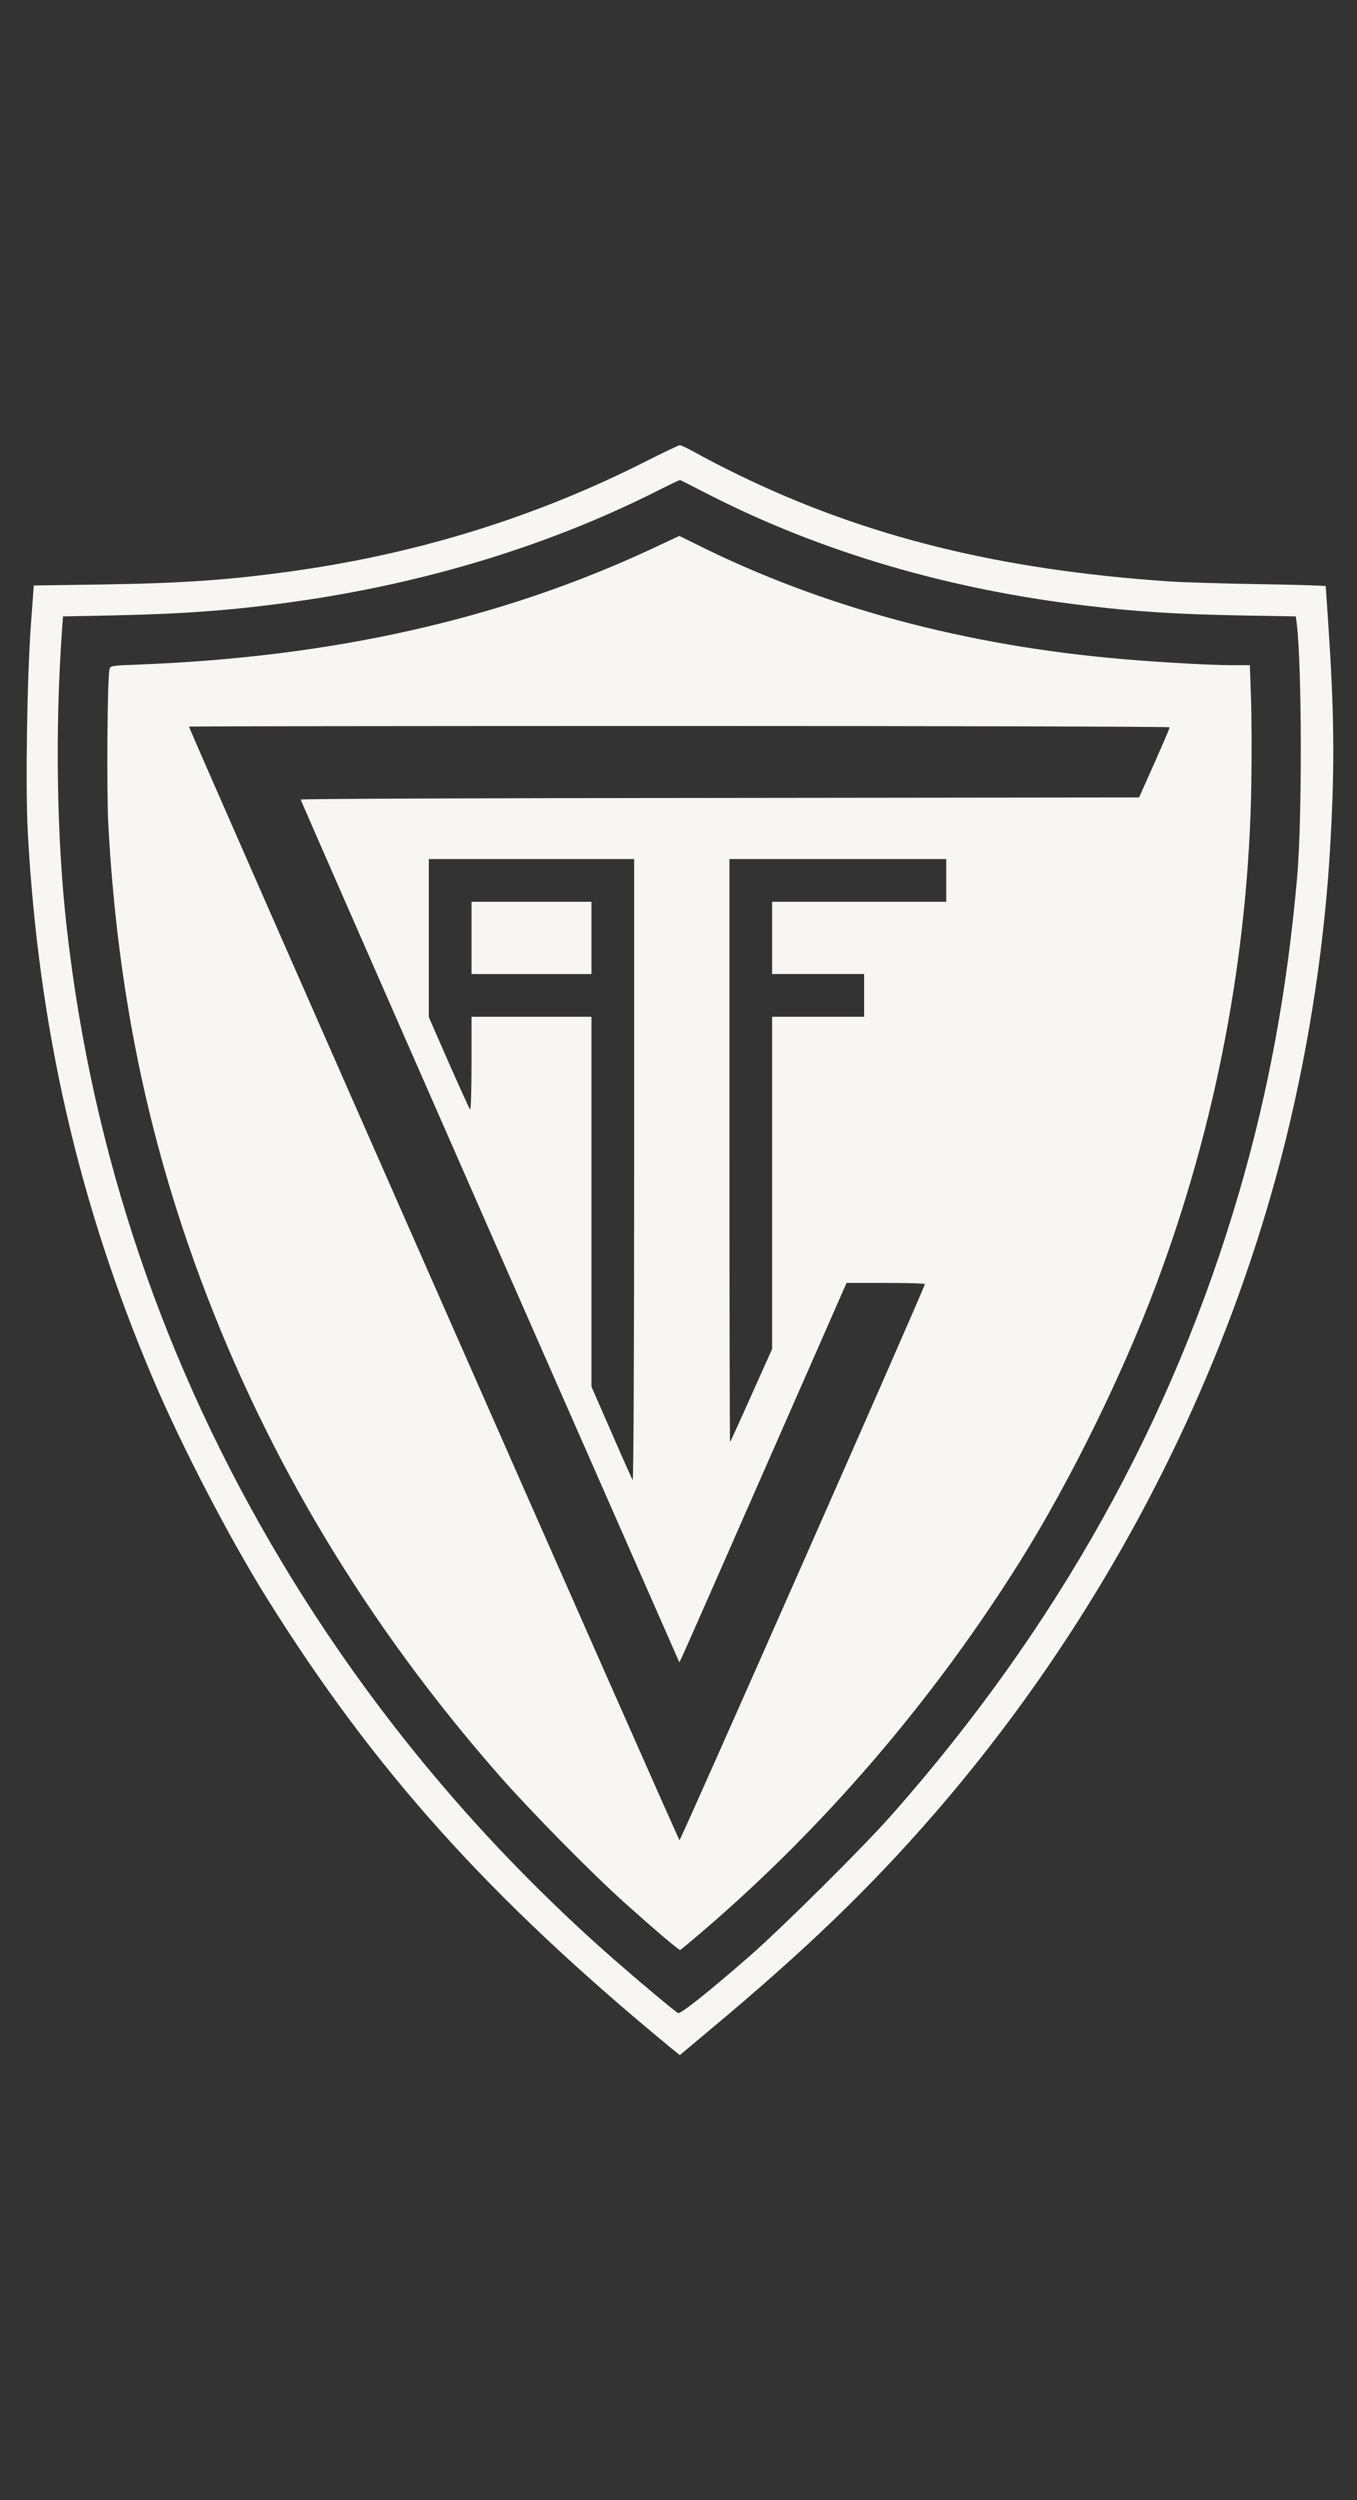 <svg width="38" height="70" viewBox="0 0 38 70" fill="none" xmlns="http://www.w3.org/2000/svg">
<rect x="0" y="0" width="38" height="70" fill="#333333" stroke="none"/>
<g clip-path="url(#clip0_2022_6017)">
<path d="M18.08 12.92C15.039 14.461 11.769 15.482 8.282 15.979C6.451 16.237 5.177 16.329 2.831 16.365L0.945 16.393L0.867 17.474C0.756 18.983 0.71 22.069 0.779 23.316C1.078 28.79 2.201 33.694 4.28 38.593C5.071 40.46 6.424 43.068 7.477 44.752C10.485 49.573 13.71 53.156 18.798 57.347L19.037 57.54L19.925 56.795C22.533 54.619 24.373 52.848 26.144 50.806C30.882 45.35 34.327 38.731 36.02 31.849C36.682 29.144 37.106 26.329 37.257 23.569C37.377 21.407 37.363 19.949 37.193 17.428C37.156 16.885 37.124 16.425 37.124 16.411C37.124 16.398 36.291 16.37 35.275 16.356C34.254 16.338 33.113 16.306 32.731 16.278C27.998 15.956 24.258 15.031 20.711 13.311C20.274 13.099 19.731 12.819 19.506 12.69C19.281 12.566 19.069 12.46 19.037 12.465C19.005 12.465 18.572 12.672 18.08 12.92ZM19.897 13.872C23.039 15.468 26.599 16.513 30.459 16.963C31.848 17.129 32.993 17.198 34.668 17.23L36.287 17.258L36.314 17.469C36.457 18.633 36.466 22.962 36.324 24.558C36.043 27.737 35.523 30.556 34.704 33.367C32.832 39.784 29.594 45.585 24.962 50.824C24.184 51.707 21.875 53.998 20.973 54.785C19.805 55.801 19.055 56.399 18.986 56.362C18.867 56.289 17.937 55.511 17.252 54.913C13.549 51.675 10.403 47.921 7.905 43.758C4.602 38.257 2.583 32.314 1.87 25.984C1.589 23.505 1.538 20.446 1.736 17.653L1.764 17.258L3.194 17.23C5.177 17.189 6.562 17.083 8.236 16.848C11.934 16.329 15.43 15.257 18.471 13.711C18.775 13.559 19.032 13.435 19.046 13.44C19.06 13.444 19.442 13.638 19.897 13.872Z" fill="#F7F6F3"/>
<path d="M18.25 15.367C14.027 17.336 9.34 18.394 3.903 18.606C3.125 18.633 3.089 18.642 3.066 18.734C3.006 18.974 2.983 22.148 3.033 23.086C3.282 27.691 4.114 31.775 5.623 35.828C7.5 40.874 10.278 45.488 13.968 49.697C14.855 50.709 16.567 52.448 17.528 53.308C18.319 54.016 19 54.596 19.046 54.596C19.06 54.596 19.35 54.352 19.69 54.062C23.099 51.141 26.162 47.563 28.586 43.68C29.971 41.463 31.434 38.487 32.377 35.966C34.051 31.499 34.962 26.729 35.04 21.982C35.054 21.136 35.049 20.032 35.031 19.53L34.999 18.624H34.507C33.895 18.624 32.57 18.55 31.489 18.458C27.064 18.086 23.034 17.005 19.506 15.243L19.023 15.004L18.25 15.367ZM32.754 20.363C32.754 20.386 32.561 20.837 32.326 21.366L31.898 22.327L20.159 22.341C13.701 22.345 8.42 22.364 8.42 22.387C8.42 22.405 10.807 27.847 13.719 34.48L19.023 46.541L19.097 46.394C19.138 46.311 20.191 43.924 21.438 41.081L23.706 35.92H24.805C25.408 35.92 25.9 35.934 25.9 35.952C25.9 36.04 19.064 51.523 19.028 51.523C18.995 51.519 5.292 20.413 5.292 20.344C5.292 20.335 11.47 20.326 19.023 20.326C26.576 20.326 32.754 20.344 32.754 20.363ZM17.758 32.778C17.758 37.778 17.74 41.481 17.717 41.44C17.694 41.403 17.422 40.796 17.119 40.097L16.562 38.823V33.648V28.468H14.883H13.204V29.788C13.204 30.543 13.186 31.09 13.163 31.067C13.144 31.039 12.873 30.451 12.565 29.751L12.008 28.477V26.265V24.052H14.883H17.758V32.778ZM26.498 24.65V25.248H24.06H21.622V26.26V27.272H22.91H24.198V27.87V28.468H22.91H21.622V33.119V37.769L21.042 39.062C20.725 39.775 20.454 40.368 20.444 40.377C20.435 40.387 20.426 36.72 20.426 32.226V24.052H23.462H26.498V24.65Z" fill="#F7F6F3"/>
<path d="M13.204 26.26V27.272H14.883H16.562V26.26V25.248H14.883H13.204V26.26Z" fill="#F7F6F3"/>
</g>
<defs>
<clipPath id="clip0_2022_6017">
<rect width="38" height="46" fill="white" transform="translate(0 12)"/>
</clipPath>
</defs>
</svg>
